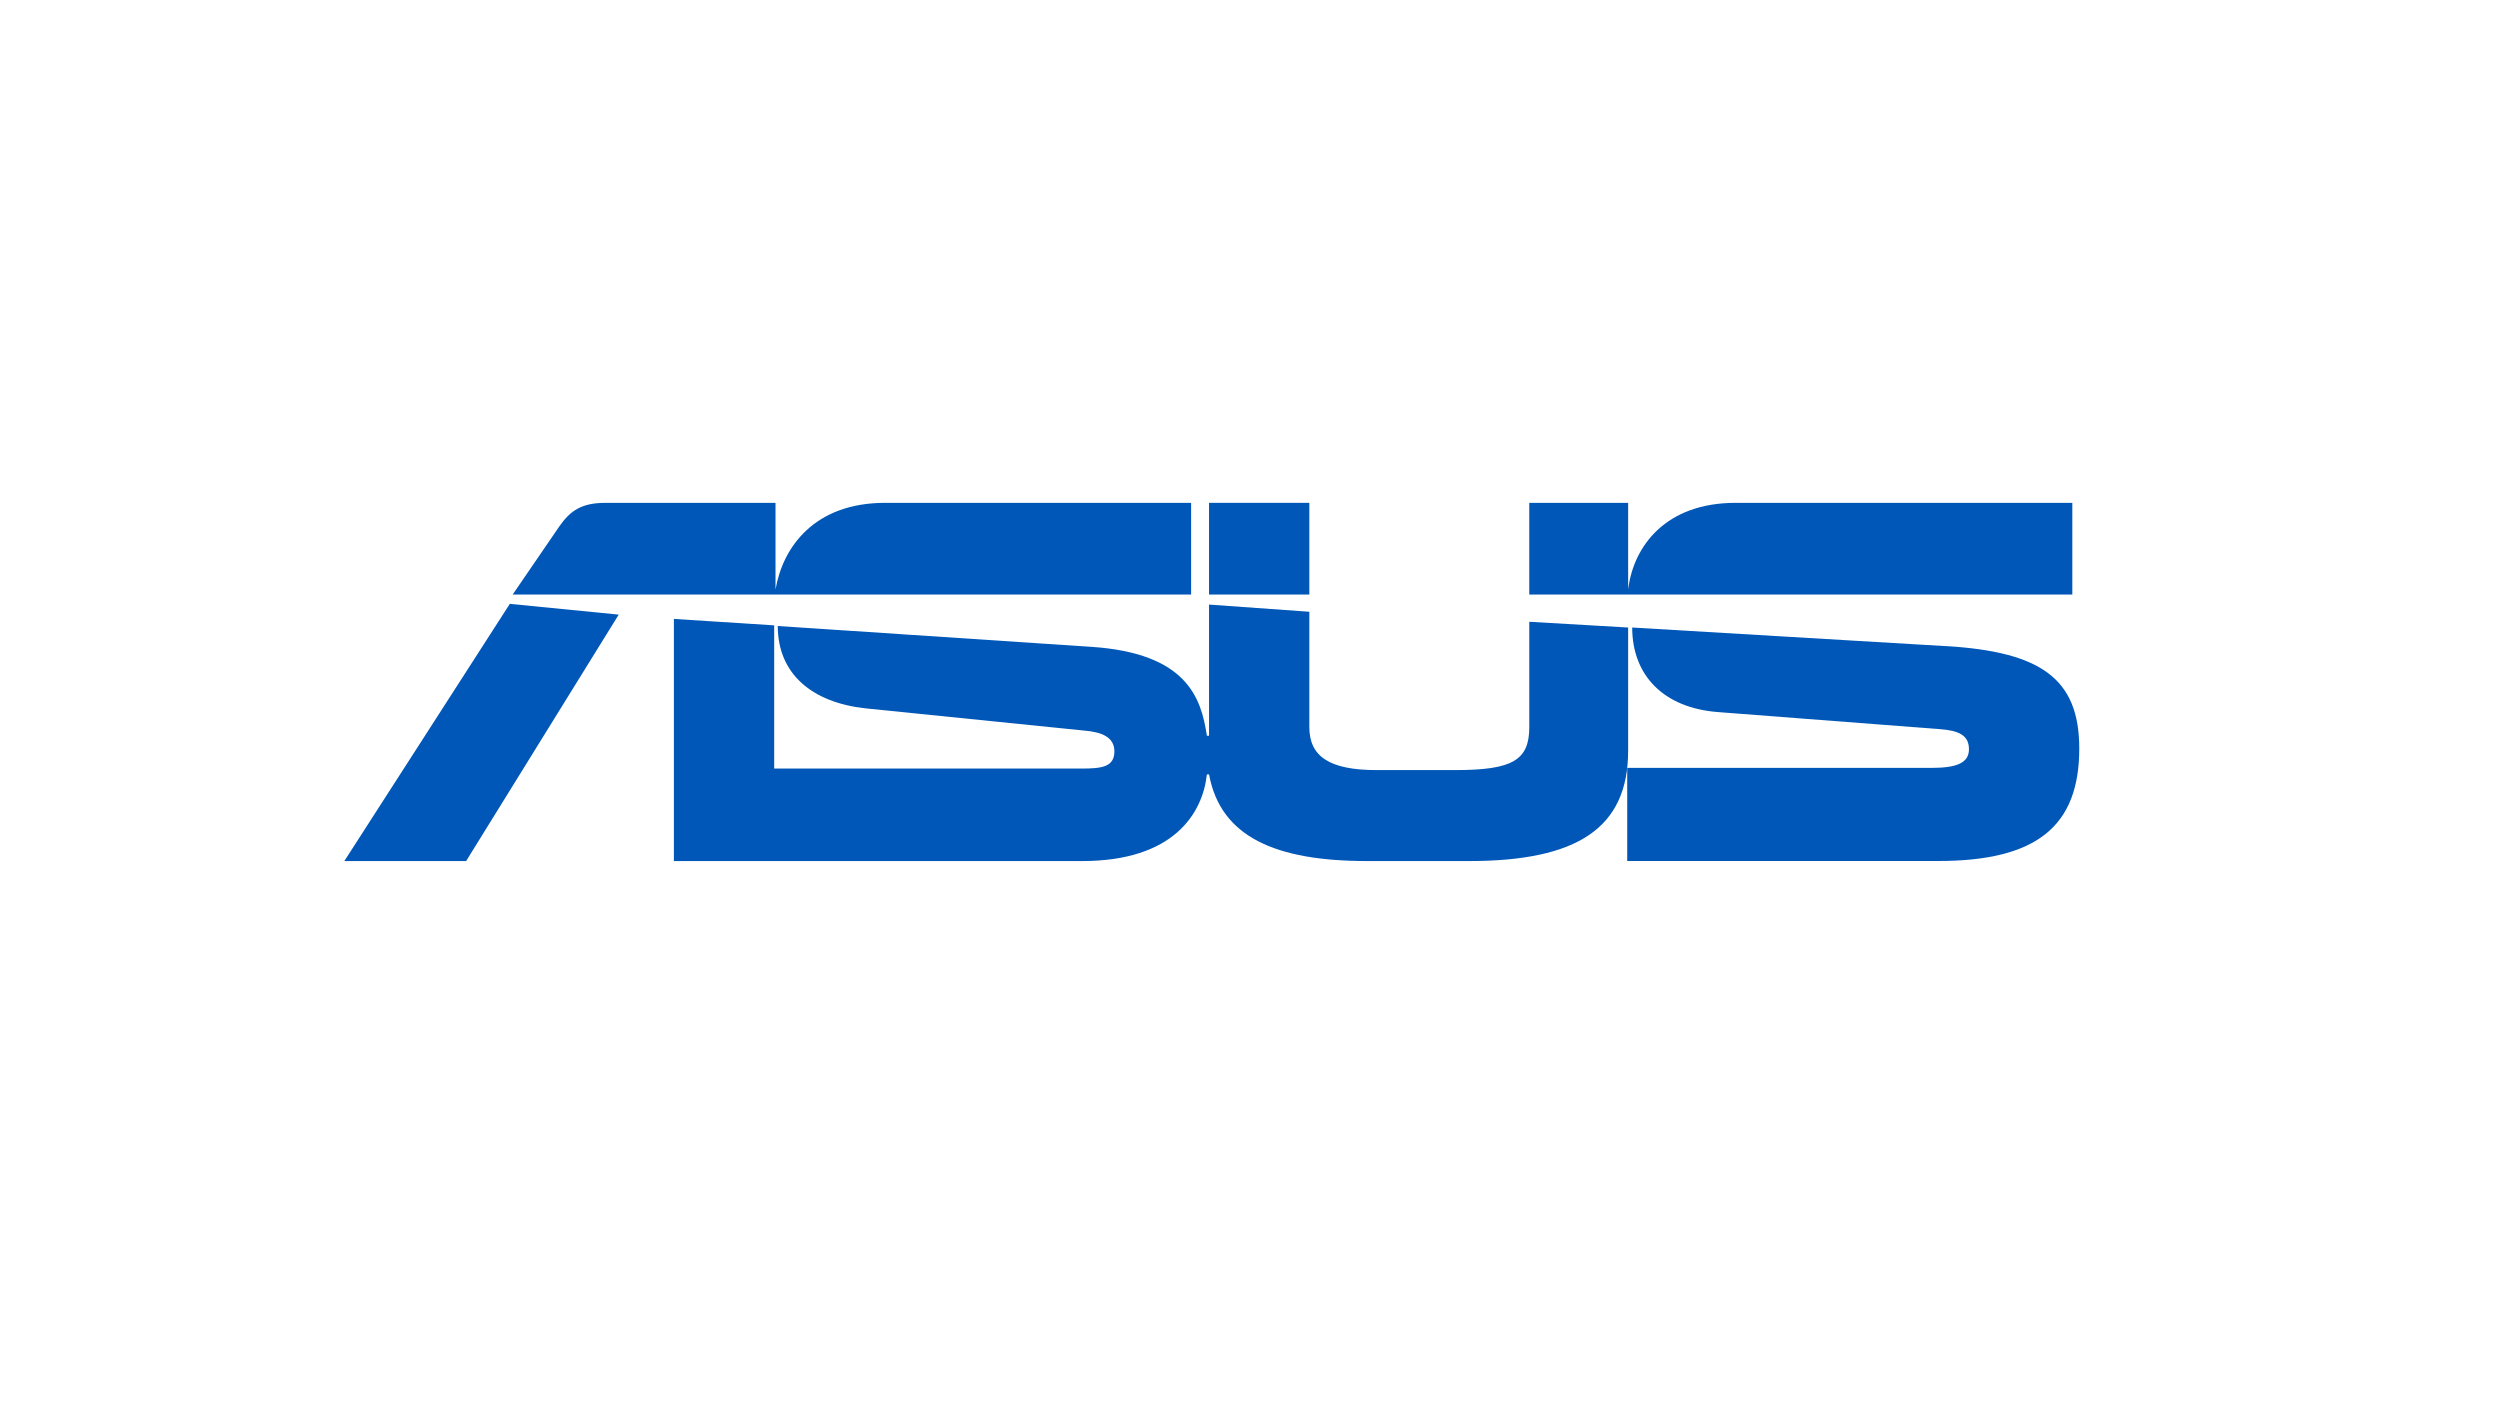 <svg xmlns="http://www.w3.org/2000/svg" xmlns:xlink="http://www.w3.org/1999/xlink" viewBox="0 0 1250 703"><defs><style>.cls-1{fill:none;}.cls-2{clip-path:url(#clip-path);}.cls-3{fill:#0057b7;}</style><clipPath id="clip-path"><rect class="cls-1" x="74.5" y="162.94" width="1101" height="377.11"/></clipPath></defs><g id="LOGO"><g class="cls-2"><g class="cls-2"><path class="cls-3" d="M595.56,251.42h-153c-35.45,0-51.21,22.22-54.8,43.35V251.42H302.91c-11.83,0-17.55,3.59-23.29,11.83l-23.27,34H595.56Z"/><polygon class="cls-3" points="172.16 430.53 233.06 430.53 309.36 307.31 254.91 301.93 172.16 430.53"/><rect class="cls-3" x="604.52" y="251.42" width="50.15" height="45.85"/><path class="cls-3" d="M973,323.07l-156.9-9.31c0,24,15.76,40.12,42.63,42.26l111.75,8.6c8.61.72,14,2.87,14,10,0,6.81-6.1,9.32-18.63,9.32H813.61v46.56H969.07c49.07,0,70.56-17.19,70.56-56.24,0-35.09-19.34-48.36-66.62-51.22"/><path class="cls-3" d="M814.07,313.76l-49.43-2.87v52.66c0,16.48-8.24,21.49-36.9,21.49h-39.4c-23.64,0-33.67-6.81-33.67-21.49V305.88l-50.15-3.59v65.56h-1.08c-2.86-19-10-41.19-57.67-44.43L388.88,313c0,24,17.2,38.33,44.06,41.2l109.25,11.1c8.6.71,15,3.22,15,10.39,0,7.88-6.45,8.59-16.49,8.59H387.09V312.68l-50.15-3.22V430.53H541.12c45.49,0,60.18-23.64,62.32-43.34h1.08c5.73,31.16,33,43.34,79.16,43.34h50.87c54.08,0,79.52-16.48,79.52-55.16Z"/><path class="cls-3" d="M1036.16,297.27V251.42H867.8c-35.06,0-50.86,21.72-53.63,42.63,0,.24-.07.48-.1.72V251.42H764.63v45.85h271.53Z"/></g></g></g><g id="BOUNDING_RECT_1250x703_" data-name="BOUNDING RECT (1250x703)"><rect class="cls-1" width="1250" height="703"/></g></svg>